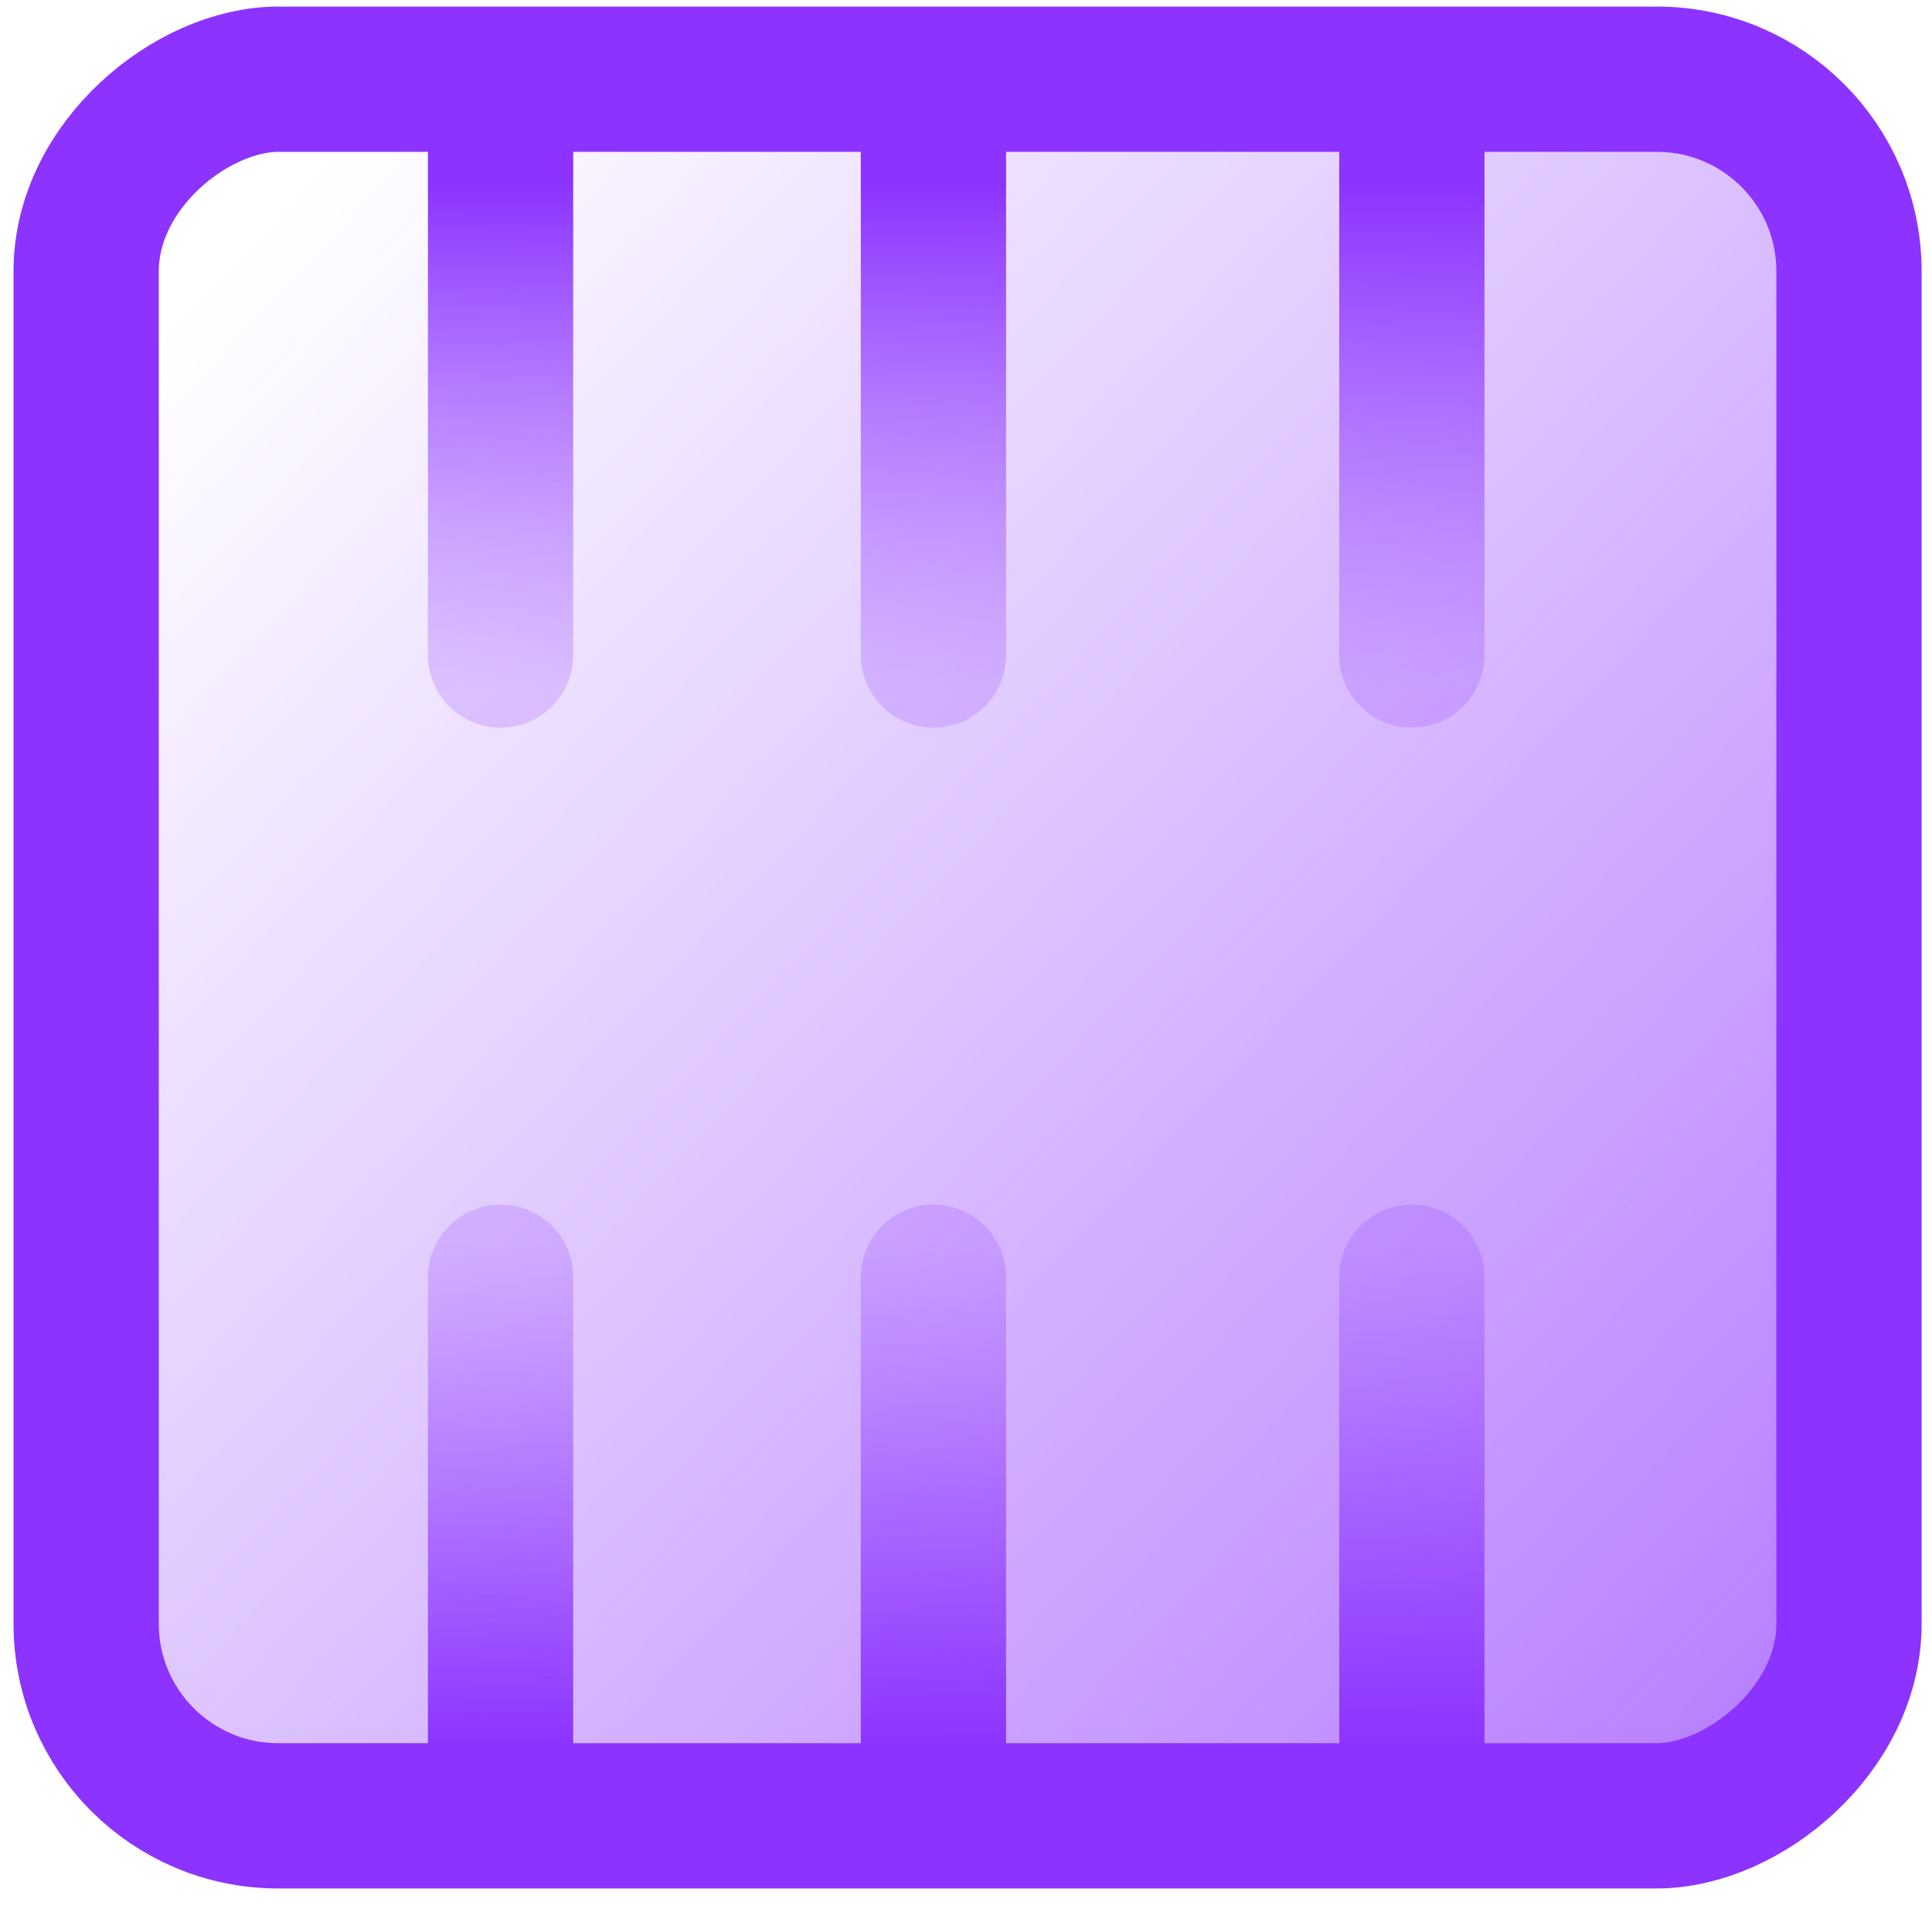 <svg fill="none" height="72" viewBox="0 0 73 72" width="73" xmlns="http://www.w3.org/2000/svg" xmlns:xlink="http://www.w3.org/1999/xlink"><linearGradient id="a" gradientUnits="userSpaceOnUse" x1="162.56" x2="74.371" y1="-31.831" y2="62.004"><stop offset="0" stop-color="#8c33ff"/><stop offset="1" stop-color="#8c33ff" stop-opacity="0"/></linearGradient><linearGradient id="b"><stop offset=".19" stop-color="#8c33ff"/><stop offset=".28" stop-color="#8c33ff" stop-opacity=".87"/><stop offset=".49" stop-color="#8c33ff" stop-opacity=".59"/><stop offset=".67" stop-color="#8c33ff" stop-opacity=".38"/><stop offset=".81" stop-color="#8c33ff" stop-opacity=".25"/><stop offset=".88" stop-color="#8c33ff" stop-opacity=".2"/></linearGradient><linearGradient id="c" gradientUnits="userSpaceOnUse" x1="23.414" x2="23.414" xlink:href="#b" y1="1.653" y2="29.432"/><linearGradient id="d" gradientUnits="userSpaceOnUse" x1="39.77" x2="39.77" xlink:href="#b" y1="1.653" y2="29.432"/><linearGradient id="e" gradientUnits="userSpaceOnUse" x1="57.847" x2="57.847" xlink:href="#b" y1="1.653" y2="29.432"/><linearGradient id="f" gradientUnits="userSpaceOnUse" x1="23.414" x2="23.414" xlink:href="#b" y1="71.347" y2="43.568"/><linearGradient id="g" gradientUnits="userSpaceOnUse" x1="39.77" x2="39.77" xlink:href="#b" y1="71.347" y2="43.568"/><linearGradient id="h" gradientUnits="userSpaceOnUse" x1="57.847" x2="57.847" xlink:href="#b" y1="71.347" y2="43.568"/><g stroke-width="5.489"><rect fill="url(#a)" height="66.609" rx="7.256" stroke="#8c33ff" transform="matrix(0 1 -1 0 72.858 -66.871)" width="65.607" x="69.864" y="2.994"/><g stroke-linecap="round"><path d="m18.914 5v19.746" stroke="url(#c)"/><path d="m35.27 5v19.746" stroke="url(#d)"/><path d="m53.347 5v19.746" stroke="url(#e)"/><path d="m18.914 68v-19.746" stroke="url(#f)"/><path d="m35.27 68v-19.746" stroke="url(#g)"/><path d="m53.347 68v-19.746" stroke="url(#h)"/></g></g></svg>